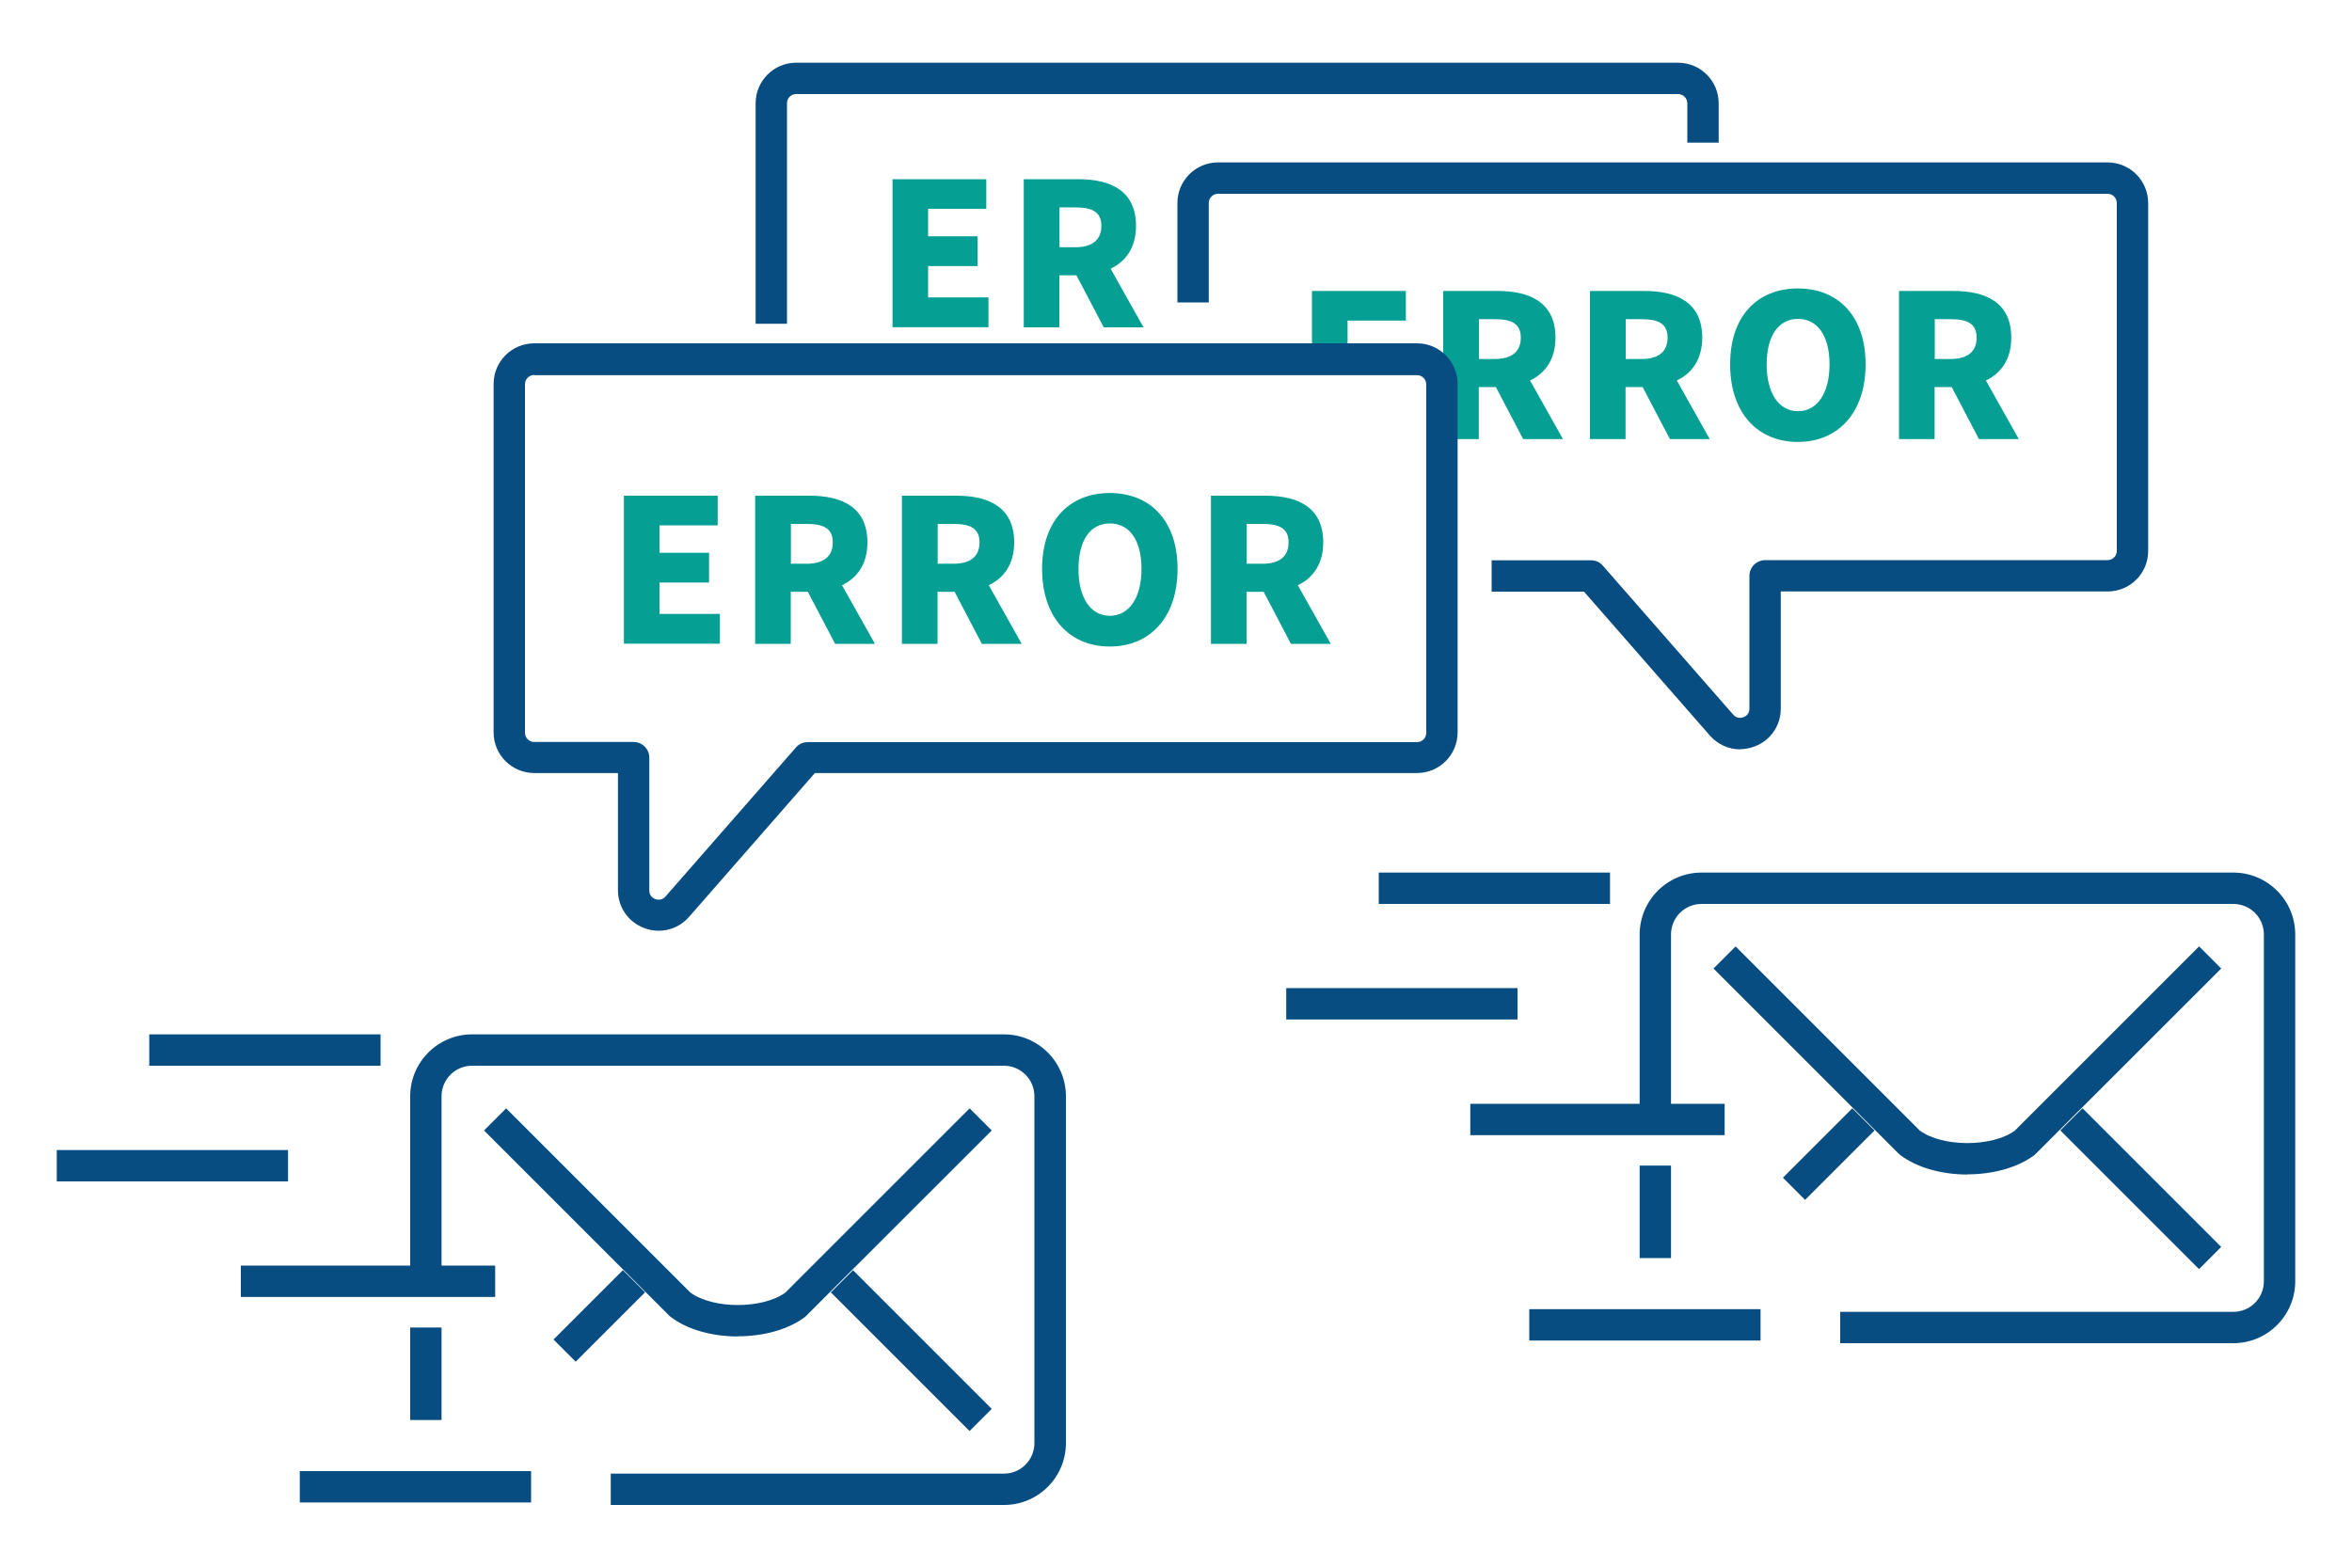 <?xml version="1.0" encoding="UTF-8"?><svg id="b" xmlns="http://www.w3.org/2000/svg" viewBox="0 0 150 100"><g id="c"><path d="m50.19,20.65h-2V6.59c0-1.43,1.16-2.59,2.58-2.59h56.25c1.43,0,2.59,1.16,2.59,2.59v2.51h-2v-2.51c0-.32-.26-.59-.59-.59h-56.25c-.32,0-.58.26-.58.59v14.06Z" fill="#074d82"/><path d="m56.92,11.43h5.98v1.89h-3.71v1.75h3.16v1.9h-3.16v2h3.85v1.9h-6.12v-9.45Z" fill="#059f94"/><path d="m65.3,11.43h3.46c2.02,0,3.69.7,3.69,2.98,0,1.38-.65,2.27-1.62,2.73l2.1,3.74h-2.54l-1.74-3.32h-1.09v3.32h-2.27v-9.45Zm3.28,4.34c1.08,0,1.66-.47,1.66-1.36s-.58-1.18-1.66-1.18h-1.01v2.54h1.01Z" fill="#059f94"/><path d="m110.98,47.8c-.73,0-1.43-.31-1.94-.89l-8.02-9.17h-5.89v-2h6.34c.29,0,.56.12.75.34l8.32,9.51c.24.27.53.2.65.16.11-.04.38-.18.38-.55v-8.47c0-.55.45-1,1-1h21.84c.32,0,.59-.26.59-.58V12.95c0-.32-.26-.59-.59-.59h-56.73c-.32,0-.59.26-.59.59v6.34h-2v-6.34c0-1.43,1.16-2.59,2.59-2.59h56.73c1.43,0,2.59,1.16,2.59,2.59v22.2c0,1.43-1.16,2.58-2.59,2.58h-20.84v7.47c0,1.09-.66,2.04-1.68,2.42-.3.11-.61.17-.92.17Z" fill="#074d82"/><path d="m83.67,22.2v-3.64h5.99v1.89h-3.72v1.75" fill="#059f94"/><path d="m92.05,18.56h3.46c2.02,0,3.69.7,3.69,2.98,0,1.38-.65,2.27-1.62,2.73l2.1,3.74h-2.54l-1.74-3.32h-1.09v3.32h-2.27v-9.45Zm3.28,4.34c1.08,0,1.66-.47,1.66-1.36s-.58-1.18-1.66-1.18h-1.01v2.54h1.01Z" fill="#059f94"/><path d="m101.41,18.56h3.46c2.02,0,3.69.7,3.69,2.98,0,1.38-.65,2.27-1.62,2.73l2.1,3.74h-2.54l-1.74-3.32h-1.09v3.32h-2.27v-9.45Zm3.28,4.34c1.08,0,1.66-.47,1.66-1.36s-.58-1.18-1.66-1.18h-1.01v2.54h1.01Z" fill="#059f94"/><path d="m110.34,23.24c0-3.09,1.75-4.84,4.32-4.84s4.32,1.76,4.32,4.84-1.75,4.95-4.32,4.95-4.32-1.85-4.32-4.95Zm6.34,0c0-1.82-.77-2.9-2.01-2.9s-2,1.08-2,2.9.76,2.99,2,2.99,2.01-1.17,2.01-2.99Z" fill="#059f94"/><path d="m121.12,18.56h3.46c2.02,0,3.69.7,3.69,2.98,0,1.38-.65,2.27-1.62,2.73l2.1,3.74h-2.54l-1.74-3.32h-1.09v3.32h-2.27v-9.45Zm3.28,4.34c1.08,0,1.66-.47,1.66-1.36s-.58-1.18-1.66-1.18h-1.01v2.54h1.01Z" fill="#059f94"/><path d="m42.01,59.37c-.31,0-.62-.05-.92-.17-1.02-.38-1.68-1.33-1.68-2.42v-7.47h-5.34c-1.43,0-2.59-1.16-2.59-2.59v-22.23c0-1.43,1.16-2.59,2.59-2.59h56.3c1.43,0,2.59,1.16,2.59,2.59v22.23c0,1.43-1.16,2.59-2.59,2.59h-38.4l-8.02,9.17c-.5.58-1.21.89-1.94.89Zm-7.94-35.45c-.32,0-.59.26-.59.59v22.23c0,.32.26.59.59.59h6.34c.55,0,1,.45,1,1v8.47c0,.37.27.51.38.55.11.04.41.11.65-.16l8.32-9.51c.19-.22.46-.34.75-.34h38.86c.32,0,.59-.26.59-.59v-22.23c0-.32-.26-.59-.59-.59h-56.3Z" fill="#074d82"/><path d="m39.79,31.62h5.98v1.89h-3.71v1.75h3.16v1.9h-3.16v2h3.85v1.9h-6.12v-9.45Z" fill="#059f94"/><path d="m48.17,31.62h3.46c2.02,0,3.69.7,3.69,2.98,0,1.38-.65,2.27-1.62,2.73l2.1,3.74h-2.54l-1.74-3.32h-1.09v3.32h-2.27v-9.45Zm3.28,4.34c1.08,0,1.66-.47,1.66-1.36s-.58-1.18-1.66-1.18h-1.01v2.54h1.01Z" fill="#059f94"/><path d="m57.53,31.62h3.46c2.02,0,3.69.7,3.69,2.98,0,1.38-.65,2.27-1.62,2.73l2.1,3.74h-2.54l-1.74-3.32h-1.09v3.32h-2.27v-9.45Zm3.28,4.34c1.08,0,1.66-.47,1.66-1.36s-.58-1.18-1.66-1.18h-1.01v2.54h1.01Z" fill="#059f94"/><path d="m66.46,36.29c0-3.09,1.75-4.84,4.32-4.84s4.32,1.76,4.32,4.84-1.75,4.95-4.32,4.95-4.32-1.85-4.32-4.95Zm6.34,0c0-1.83-.77-2.9-2.02-2.9s-2,1.08-2,2.9.76,2.99,2,2.99,2.02-1.17,2.02-2.99Z" fill="#059f94"/><path d="m77.24,31.62h3.46c2.02,0,3.69.7,3.69,2.98,0,1.38-.65,2.27-1.62,2.73l2.1,3.74h-2.54l-1.74-3.32h-1.09v3.32h-2.27v-9.45Zm3.28,4.34c1.08,0,1.66-.47,1.66-1.36s-.58-1.18-1.66-1.18h-1.01v2.54h1.01Z" fill="#059f94"/><rect x="35.09" y="82.94" width="6.26" height="2" transform="translate(-48.16 51.61) rotate(-45)" fill="#074d82"/><rect x="26.16" y="84.68" width="2" height="5.9" fill="#074d82"/><path d="m64.02,96h-25.07v-2h25.07c1.08,0,1.95-.87,1.95-1.95v-22.12c0-1.08-.87-1.95-1.95-1.95H30.11c-1.08,0-1.95.87-1.95,1.95v11.8h-2v-11.8c0-2.18,1.77-3.95,3.95-3.95h33.92c2.18,0,3.95,1.77,3.95,3.95v22.12c0,2.18-1.77,3.95-3.95,3.95Z" fill="#074d82"/><path d="m47.06,85.25c-1.61,0-3.21-.42-4.29-1.25l-.1-.09-11.8-11.8,1.41-1.41,11.75,11.75c1.44,1.06,4.61,1.06,6.06,0l11.75-11.75,1.41,1.41-11.89,11.88c-1.08.83-2.69,1.25-4.3,1.25Z" fill="#074d82"/><rect x="57.12" y="79.9" width="2" height="12.51" transform="translate(-43.9 66.33) rotate(-45)" fill="#074d82"/><rect x="15.36" y="80.73" width="16.22" height="2" fill="#074d82"/><rect x="3.62" y="73.36" width="14.75" height="2" fill="#074d82"/><rect x="9.52" y="65.98" width="14.75" height="2" fill="#074d82"/><rect x="19.12" y="93.84" width="14.75" height="2" fill="#074d82"/><rect x="113.5" y="72.62" width="6.26" height="2" transform="translate(-17.9 104.03) rotate(-45)" fill="#074d82"/><rect x="104.57" y="74.35" width="2" height="5.9" fill="#074d82"/><path d="m142.43,85.68h-25.07v-2h25.07c1.08,0,1.95-.87,1.95-1.95v-22.12c0-1.08-.87-1.95-1.95-1.95h-33.91c-1.08,0-1.95.87-1.95,1.95v11.8h-2v-11.8c0-2.18,1.77-3.95,3.95-3.95h33.91c2.18,0,3.95,1.77,3.95,3.95v22.12c0,2.18-1.77,3.95-3.95,3.95Z" fill="#074d82"/><path d="m125.48,74.92c-1.61,0-3.21-.42-4.3-1.25l-.1-.09-11.8-11.8,1.41-1.41,11.75,11.75c1.45,1.06,4.61,1.06,6.06,0l11.75-11.75,1.41,1.41-11.89,11.88c-1.08.83-2.69,1.25-4.3,1.25Z" fill="#074d82"/><rect x="135.53" y="69.57" width="2" height="12.51" transform="translate(-13.63 118.75) rotate(-45)" fill="#074d82"/><rect x="93.77" y="70.41" width="16.22" height="2" fill="#074d82"/><rect x="82.03" y="63.03" width="14.75" height="2" fill="#074d82"/><rect x="87.93" y="55.66" width="14.75" height="2" fill="#074d82"/><rect x="97.53" y="83.51" width="14.75" height="2" fill="#074d82"/><rect width="150" height="100" fill="none"/></g></svg>